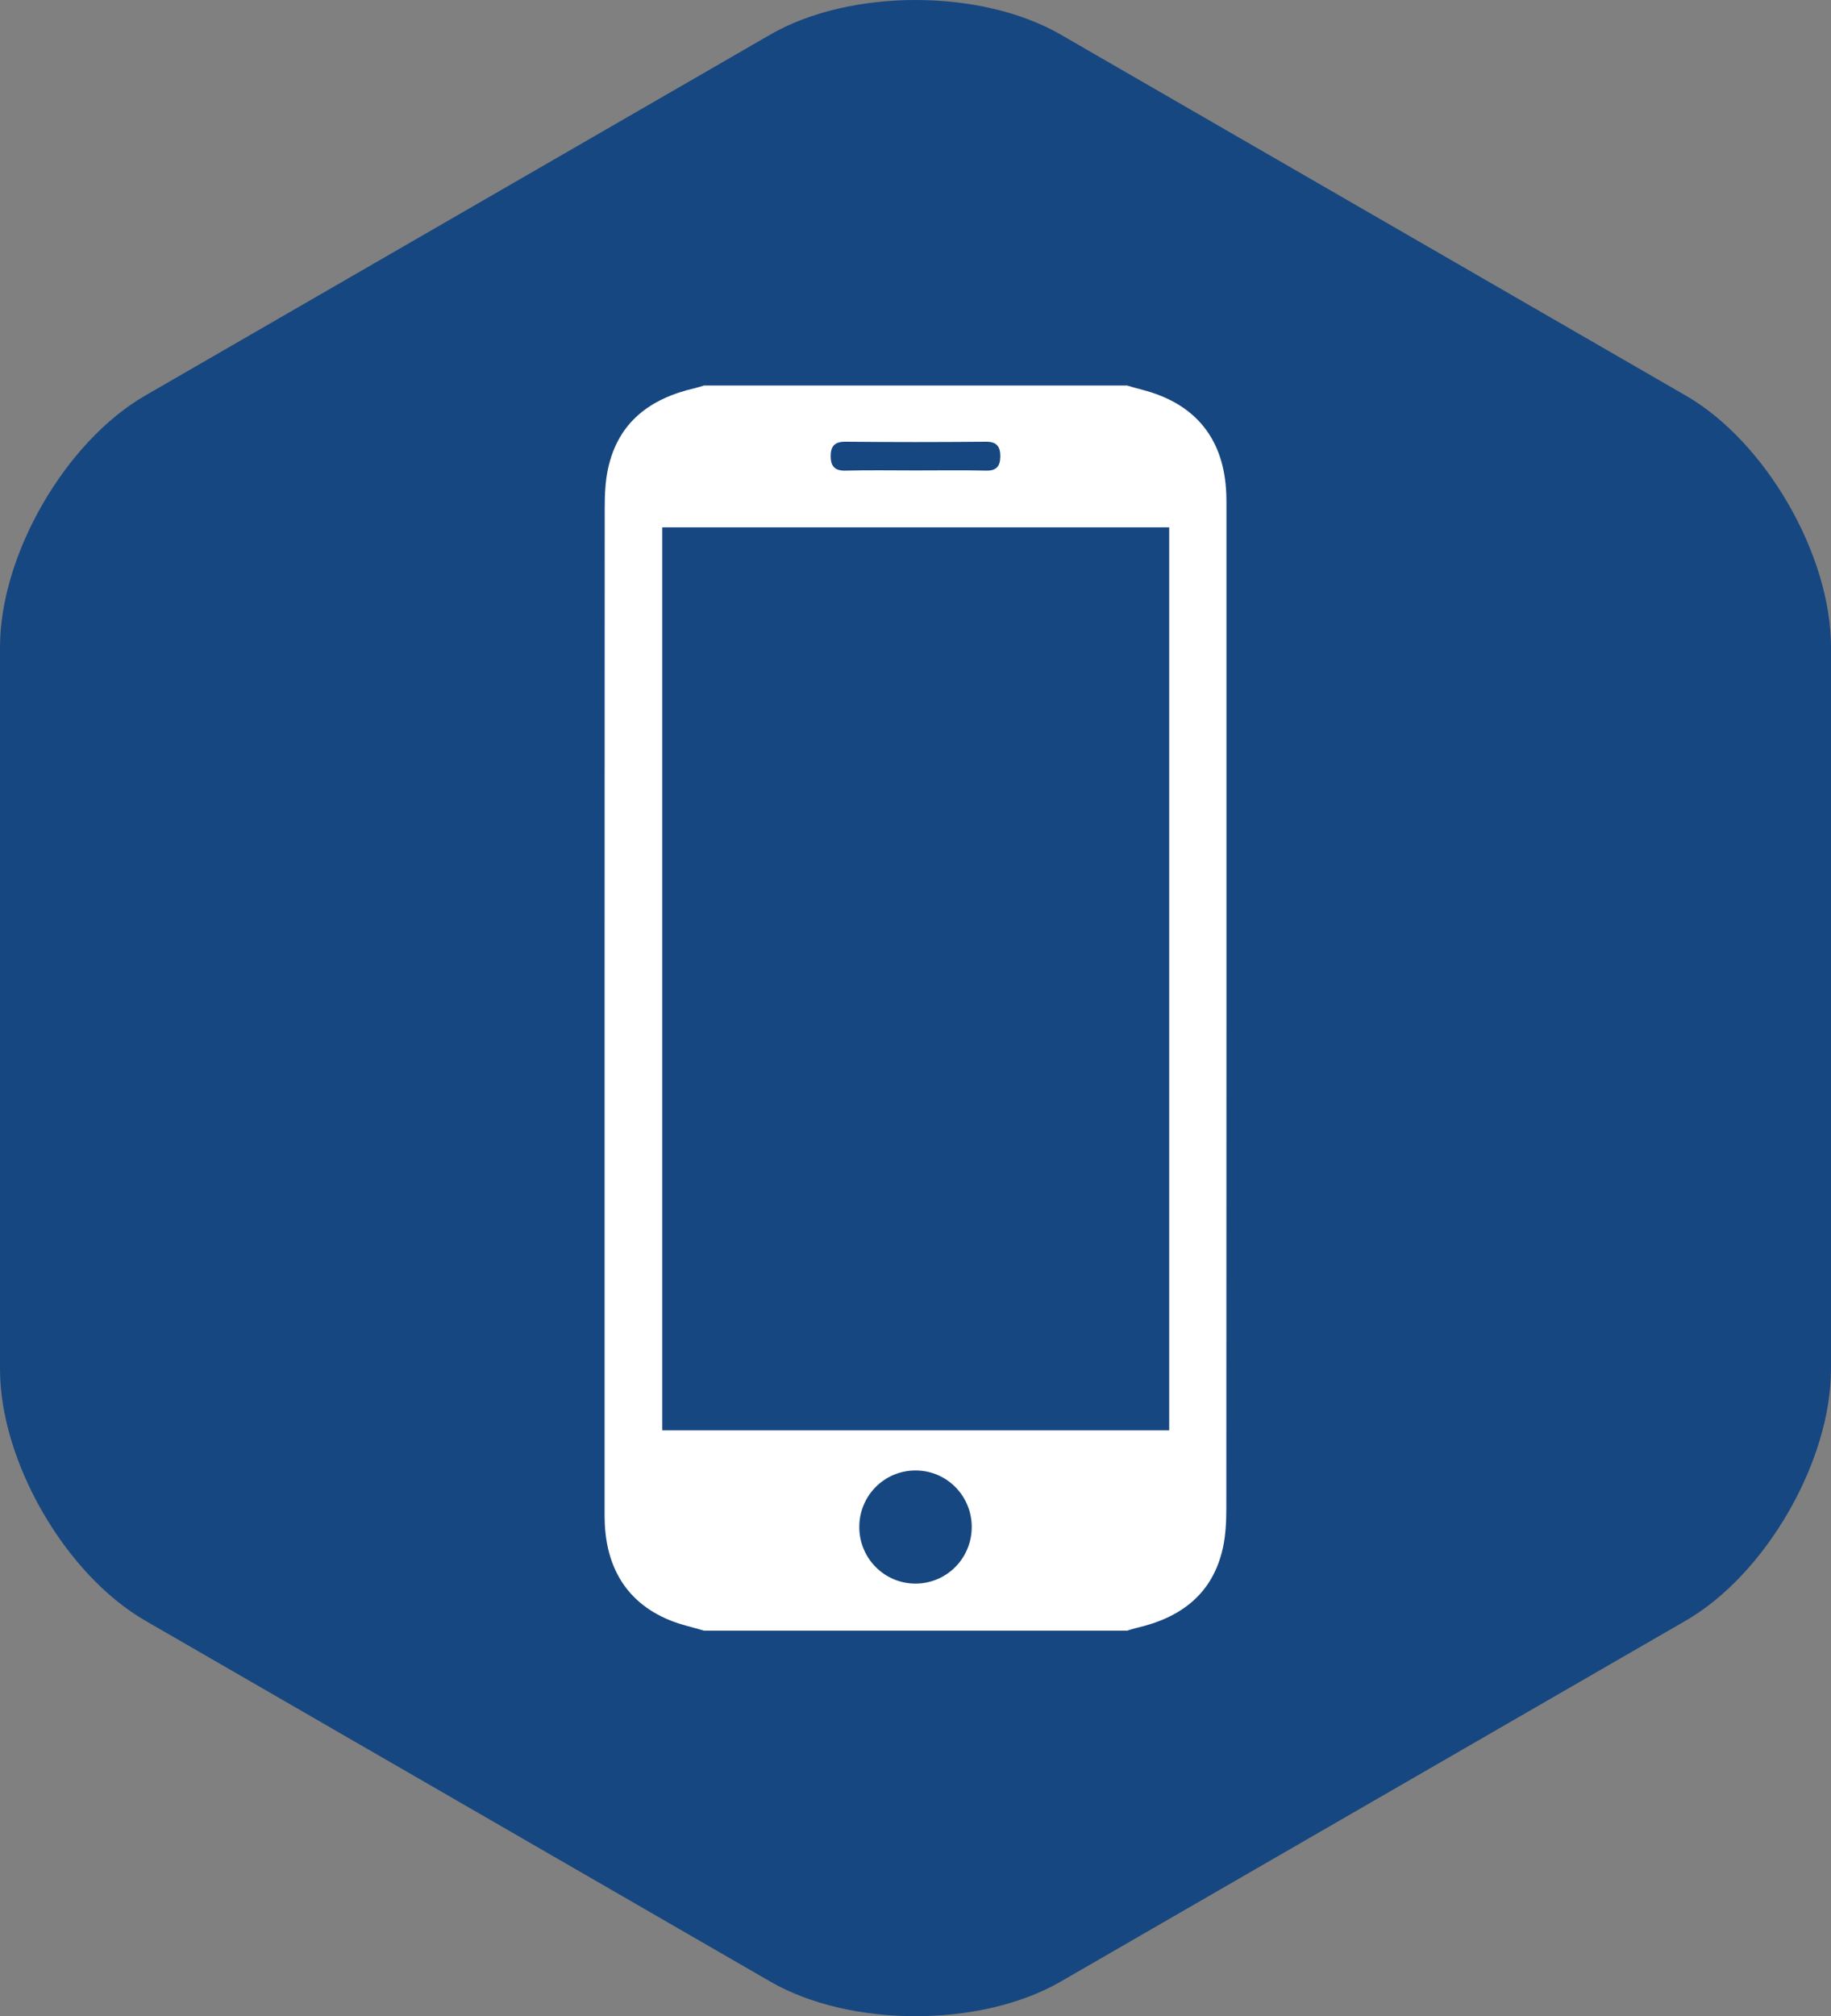 <?xml version="1.0" encoding="utf-8"?>
<!-- Generator: Adobe Illustrator 16.0.0, SVG Export Plug-In . SVG Version: 6.00 Build 0)  -->
<!DOCTYPE svg PUBLIC "-//W3C//DTD SVG 1.1//EN" "http://www.w3.org/Graphics/SVG/1.1/DTD/svg11.dtd">
<svg version="1.1" id="Layer_1" xmlns="http://www.w3.org/2000/svg" xmlns:xlink="http://www.w3.org/1999/xlink" x="0px" y="0px"
	 width="202.495px" height="222.928px" viewBox="0 0 202.495 222.928" enable-background="new 0 0 202.495 222.928"
	 xml:space="preserve">
<rect x="0" y="0" width="202.495" height="222.928" fill="#808080" stroke="none"/>
<g>
	<g>
		<path fill="#174780" d="M0,71.547c0-10.195,7.224-22.708,16.054-27.806L85.195,3.823c8.829-5.098,23.277-5.098,32.107,0
			l69.139,39.918c8.83,5.098,16.054,17.61,16.054,27.806v79.834c0,10.195-7.224,22.708-16.054,27.806l-69.139,39.918
			c-8.83,5.098-23.278,5.098-32.107,0l-69.142-39.918C7.224,174.089,0,161.576,0,151.381V71.547z"/>
	</g>
	<g>
		<path fill-rule="evenodd" clip-rule="evenodd" fill="#FFFFFF" d="M77.854,180.301c-0.594-0.167-1.181-0.352-1.779-0.499
			c-5.718-1.479-8.885-5.344-9.186-11.239c-0.031-0.583-0.025-1.166-0.025-1.748c0-36.902-0.006-73.805,0.014-110.707
			c0-1.42,0.063-2.879,0.362-4.267c1.115-5.181,4.688-7.794,9.612-8.923c0.34-0.078,0.668-0.195,1.002-0.291
			c15.596,0,31.192,0,46.79,0c0.552,0.156,1.096,0.324,1.65,0.463c5.92,1.511,9.103,5.442,9.325,11.548
			c0.017,0.491,0.017,0.979,0.017,1.476c0,36.901,0.006,73.799-0.014,110.701c0,1.427-0.069,2.881-0.365,4.272
			c-1.12,5.176-4.684,7.802-9.612,8.92c-0.337,0.078-0.667,0.198-1.001,0.294C109.046,180.301,93.449,180.301,77.854,180.301z
			 M73.243,58.307c0,33.343,0,66.597,0,99.843c18.748,0,37.368,0,56.061,0c0-33.314,0-66.544,0-99.843
			C110.604,58.307,91.977,58.307,73.243,58.307z M95.031,168.855c0.003,3.462,2.797,6.252,6.234,6.243
			c3.444-0.016,6.209-2.813,6.202-6.276c-0.006-3.455-2.794-6.249-6.234-6.235C97.789,162.596,95.022,165.39,95.031,168.855z
			 M101.292,52.017c2.604,0,5.201-0.041,7.797,0.02c1.155,0.026,1.522-0.552,1.536-1.541c0.014-1.037-0.326-1.662-1.562-1.655
			c-5.196,0.049-10.396,0.049-15.592,0c-1.204-0.007-1.61,0.548-1.604,1.61c0.004,1.076,0.436,1.619,1.63,1.586
			C96.094,51.971,98.694,52.017,101.292,52.017z"/>
	</g>
</g>
</svg>
